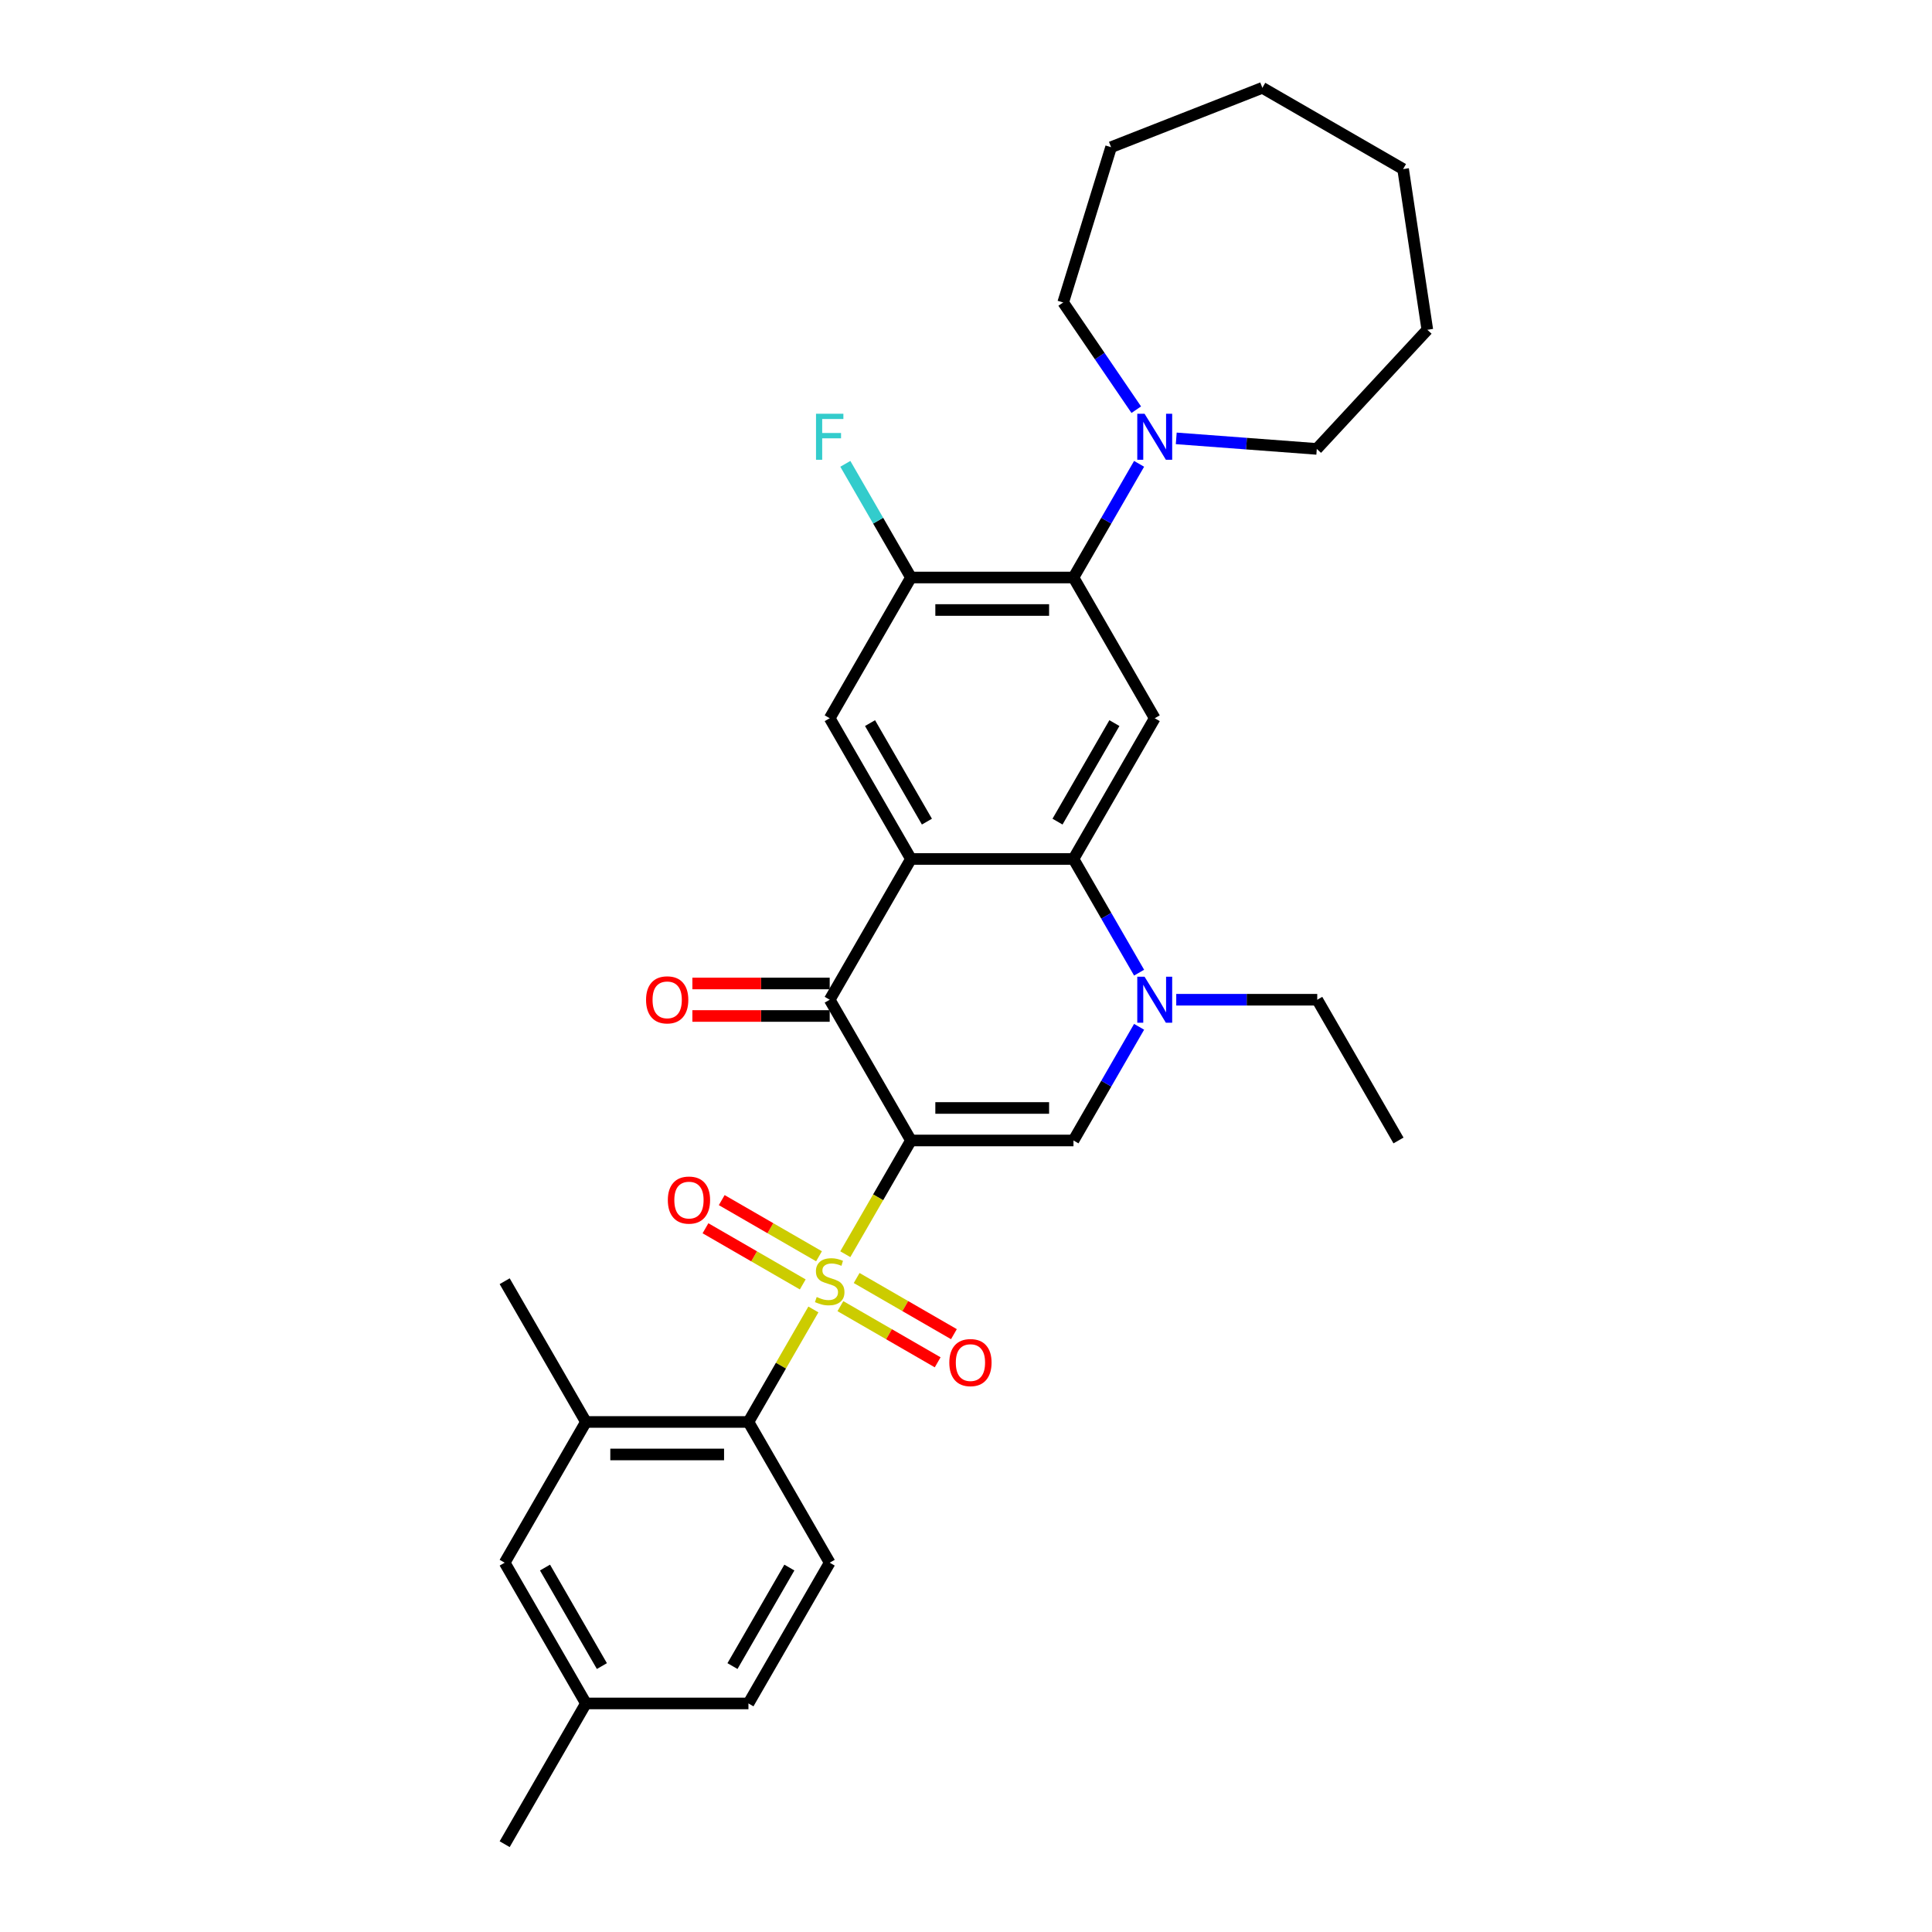 <?xml version='1.0' encoding='iso-8859-1'?>
<svg version='1.1' baseProfile='full'
              xmlns='http://www.w3.org/2000/svg'
                      xmlns:rdkit='http://www.rdkit.org/xml'
                      xmlns:xlink='http://www.w3.org/1999/xlink'
                  xml:space='preserve'
width='1000px' height='1000px' viewBox='0 0 1000 1000'>
<!-- END OF HEADER -->
<rect style='opacity:1.0;fill:#FFFFFF;stroke:none' width='1000' height='1000' x='0' y='0'> </rect>
<path class='bond-0' d='M 471.51,590.306 L 454.517,619.74' style='fill:none;fill-rule:evenodd;stroke:#000000;stroke-width:6px;stroke-linecap:butt;stroke-linejoin:miter;stroke-opacity:1' />
<path class='bond-0' d='M 454.517,619.74 L 437.523,649.174' style='fill:none;fill-rule:evenodd;stroke:#CCCC00;stroke-width:6px;stroke-linecap:butt;stroke-linejoin:miter;stroke-opacity:1' />
<path class='bond-2' d='M 471.51,590.306 L 429.452,517.459' style='fill:none;fill-rule:evenodd;stroke:#000000;stroke-width:6px;stroke-linecap:butt;stroke-linejoin:miter;stroke-opacity:1' />
<path class='bond-3' d='M 471.51,590.306 L 555.628,590.306' style='fill:none;fill-rule:evenodd;stroke:#000000;stroke-width:6px;stroke-linecap:butt;stroke-linejoin:miter;stroke-opacity:1' />
<path class='bond-3' d='M 484.128,573.483 L 543.01,573.483' style='fill:none;fill-rule:evenodd;stroke:#000000;stroke-width:6px;stroke-linecap:butt;stroke-linejoin:miter;stroke-opacity:1' />
<path class='bond-6' d='M 421.011,677.774 L 404.202,706.888' style='fill:none;fill-rule:evenodd;stroke:#CCCC00;stroke-width:6px;stroke-linecap:butt;stroke-linejoin:miter;stroke-opacity:1' />
<path class='bond-6' d='M 404.202,706.888 L 387.393,736.002' style='fill:none;fill-rule:evenodd;stroke:#000000;stroke-width:6px;stroke-linecap:butt;stroke-linejoin:miter;stroke-opacity:1' />
<path class='bond-13' d='M 423.917,650.246 L 398.742,635.711' style='fill:none;fill-rule:evenodd;stroke:#CCCC00;stroke-width:6px;stroke-linecap:butt;stroke-linejoin:miter;stroke-opacity:1' />
<path class='bond-13' d='M 398.742,635.711 L 373.567,621.176' style='fill:none;fill-rule:evenodd;stroke:#FF0000;stroke-width:6px;stroke-linecap:butt;stroke-linejoin:miter;stroke-opacity:1' />
<path class='bond-13' d='M 415.505,664.815 L 390.33,650.28' style='fill:none;fill-rule:evenodd;stroke:#CCCC00;stroke-width:6px;stroke-linecap:butt;stroke-linejoin:miter;stroke-opacity:1' />
<path class='bond-13' d='M 390.33,650.28 L 365.155,635.746' style='fill:none;fill-rule:evenodd;stroke:#FF0000;stroke-width:6px;stroke-linecap:butt;stroke-linejoin:miter;stroke-opacity:1' />
<path class='bond-14' d='M 434.987,676.063 L 460.162,690.598' style='fill:none;fill-rule:evenodd;stroke:#CCCC00;stroke-width:6px;stroke-linecap:butt;stroke-linejoin:miter;stroke-opacity:1' />
<path class='bond-14' d='M 460.162,690.598 L 485.337,705.132' style='fill:none;fill-rule:evenodd;stroke:#FF0000;stroke-width:6px;stroke-linecap:butt;stroke-linejoin:miter;stroke-opacity:1' />
<path class='bond-14' d='M 443.398,661.493 L 468.573,676.028' style='fill:none;fill-rule:evenodd;stroke:#CCCC00;stroke-width:6px;stroke-linecap:butt;stroke-linejoin:miter;stroke-opacity:1' />
<path class='bond-14' d='M 468.573,676.028 L 493.748,690.563' style='fill:none;fill-rule:evenodd;stroke:#FF0000;stroke-width:6px;stroke-linecap:butt;stroke-linejoin:miter;stroke-opacity:1' />
<path class='bond-1' d='M 471.51,444.611 L 429.452,517.459' style='fill:none;fill-rule:evenodd;stroke:#000000;stroke-width:6px;stroke-linecap:butt;stroke-linejoin:miter;stroke-opacity:1' />
<path class='bond-9' d='M 471.51,444.611 L 429.452,371.763' style='fill:none;fill-rule:evenodd;stroke:#000000;stroke-width:6px;stroke-linecap:butt;stroke-linejoin:miter;stroke-opacity:1' />
<path class='bond-9' d='M 479.771,425.272 L 450.33,374.278' style='fill:none;fill-rule:evenodd;stroke:#000000;stroke-width:6px;stroke-linecap:butt;stroke-linejoin:miter;stroke-opacity:1' />
<path class='bond-31' d='M 471.51,444.611 L 555.628,444.611' style='fill:none;fill-rule:evenodd;stroke:#000000;stroke-width:6px;stroke-linecap:butt;stroke-linejoin:miter;stroke-opacity:1' />
<path class='bond-16' d='M 429.452,509.047 L 393.912,509.047' style='fill:none;fill-rule:evenodd;stroke:#000000;stroke-width:6px;stroke-linecap:butt;stroke-linejoin:miter;stroke-opacity:1' />
<path class='bond-16' d='M 393.912,509.047 L 358.373,509.047' style='fill:none;fill-rule:evenodd;stroke:#FF0000;stroke-width:6px;stroke-linecap:butt;stroke-linejoin:miter;stroke-opacity:1' />
<path class='bond-16' d='M 429.452,525.87 L 393.912,525.87' style='fill:none;fill-rule:evenodd;stroke:#000000;stroke-width:6px;stroke-linecap:butt;stroke-linejoin:miter;stroke-opacity:1' />
<path class='bond-16' d='M 393.912,525.87 L 358.373,525.87' style='fill:none;fill-rule:evenodd;stroke:#FF0000;stroke-width:6px;stroke-linecap:butt;stroke-linejoin:miter;stroke-opacity:1' />
<path class='bond-5' d='M 555.628,590.306 L 572.612,560.89' style='fill:none;fill-rule:evenodd;stroke:#000000;stroke-width:6px;stroke-linecap:butt;stroke-linejoin:miter;stroke-opacity:1' />
<path class='bond-5' d='M 572.612,560.89 L 589.596,531.473' style='fill:none;fill-rule:evenodd;stroke:#0000FF;stroke-width:6px;stroke-linecap:butt;stroke-linejoin:miter;stroke-opacity:1' />
<path class='bond-4' d='M 555.628,444.611 L 572.612,474.028' style='fill:none;fill-rule:evenodd;stroke:#000000;stroke-width:6px;stroke-linecap:butt;stroke-linejoin:miter;stroke-opacity:1' />
<path class='bond-4' d='M 572.612,474.028 L 589.596,503.445' style='fill:none;fill-rule:evenodd;stroke:#0000FF;stroke-width:6px;stroke-linecap:butt;stroke-linejoin:miter;stroke-opacity:1' />
<path class='bond-7' d='M 555.628,444.611 L 597.687,371.763' style='fill:none;fill-rule:evenodd;stroke:#000000;stroke-width:6px;stroke-linecap:butt;stroke-linejoin:miter;stroke-opacity:1' />
<path class='bond-7' d='M 547.367,425.272 L 576.808,374.278' style='fill:none;fill-rule:evenodd;stroke:#000000;stroke-width:6px;stroke-linecap:butt;stroke-linejoin:miter;stroke-opacity:1' />
<path class='bond-21' d='M 608.824,517.459 L 645.314,517.459' style='fill:none;fill-rule:evenodd;stroke:#0000FF;stroke-width:6px;stroke-linecap:butt;stroke-linejoin:miter;stroke-opacity:1' />
<path class='bond-21' d='M 645.314,517.459 L 681.804,517.459' style='fill:none;fill-rule:evenodd;stroke:#000000;stroke-width:6px;stroke-linecap:butt;stroke-linejoin:miter;stroke-opacity:1' />
<path class='bond-12' d='M 387.393,736.002 L 303.276,736.002' style='fill:none;fill-rule:evenodd;stroke:#000000;stroke-width:6px;stroke-linecap:butt;stroke-linejoin:miter;stroke-opacity:1' />
<path class='bond-12' d='M 374.775,752.826 L 315.893,752.826' style='fill:none;fill-rule:evenodd;stroke:#000000;stroke-width:6px;stroke-linecap:butt;stroke-linejoin:miter;stroke-opacity:1' />
<path class='bond-15' d='M 387.393,736.002 L 429.452,808.85' style='fill:none;fill-rule:evenodd;stroke:#000000;stroke-width:6px;stroke-linecap:butt;stroke-linejoin:miter;stroke-opacity:1' />
<path class='bond-8' d='M 597.687,371.763 L 555.628,298.915' style='fill:none;fill-rule:evenodd;stroke:#000000;stroke-width:6px;stroke-linecap:butt;stroke-linejoin:miter;stroke-opacity:1' />
<path class='bond-11' d='M 555.628,298.915 L 572.612,269.498' style='fill:none;fill-rule:evenodd;stroke:#000000;stroke-width:6px;stroke-linecap:butt;stroke-linejoin:miter;stroke-opacity:1' />
<path class='bond-11' d='M 572.612,269.498 L 589.596,240.081' style='fill:none;fill-rule:evenodd;stroke:#0000FF;stroke-width:6px;stroke-linecap:butt;stroke-linejoin:miter;stroke-opacity:1' />
<path class='bond-32' d='M 555.628,298.915 L 471.51,298.915' style='fill:none;fill-rule:evenodd;stroke:#000000;stroke-width:6px;stroke-linecap:butt;stroke-linejoin:miter;stroke-opacity:1' />
<path class='bond-32' d='M 543.01,315.739 L 484.128,315.739' style='fill:none;fill-rule:evenodd;stroke:#000000;stroke-width:6px;stroke-linecap:butt;stroke-linejoin:miter;stroke-opacity:1' />
<path class='bond-10' d='M 429.452,371.763 L 471.51,298.915' style='fill:none;fill-rule:evenodd;stroke:#000000;stroke-width:6px;stroke-linecap:butt;stroke-linejoin:miter;stroke-opacity:1' />
<path class='bond-18' d='M 471.51,298.915 L 454.527,269.498' style='fill:none;fill-rule:evenodd;stroke:#000000;stroke-width:6px;stroke-linecap:butt;stroke-linejoin:miter;stroke-opacity:1' />
<path class='bond-18' d='M 454.527,269.498 L 437.543,240.081' style='fill:none;fill-rule:evenodd;stroke:#33CCCC;stroke-width:6px;stroke-linecap:butt;stroke-linejoin:miter;stroke-opacity:1' />
<path class='bond-22' d='M 588.132,212.053 L 569.217,184.31' style='fill:none;fill-rule:evenodd;stroke:#0000FF;stroke-width:6px;stroke-linecap:butt;stroke-linejoin:miter;stroke-opacity:1' />
<path class='bond-22' d='M 569.217,184.31 L 550.302,156.566' style='fill:none;fill-rule:evenodd;stroke:#000000;stroke-width:6px;stroke-linecap:butt;stroke-linejoin:miter;stroke-opacity:1' />
<path class='bond-23' d='M 608.824,226.902 L 645.196,229.628' style='fill:none;fill-rule:evenodd;stroke:#0000FF;stroke-width:6px;stroke-linecap:butt;stroke-linejoin:miter;stroke-opacity:1' />
<path class='bond-23' d='M 645.196,229.628 L 681.569,232.354' style='fill:none;fill-rule:evenodd;stroke:#000000;stroke-width:6px;stroke-linecap:butt;stroke-linejoin:miter;stroke-opacity:1' />
<path class='bond-17' d='M 303.276,736.002 L 261.217,808.85' style='fill:none;fill-rule:evenodd;stroke:#000000;stroke-width:6px;stroke-linecap:butt;stroke-linejoin:miter;stroke-opacity:1' />
<path class='bond-24' d='M 303.276,736.002 L 261.217,663.154' style='fill:none;fill-rule:evenodd;stroke:#000000;stroke-width:6px;stroke-linecap:butt;stroke-linejoin:miter;stroke-opacity:1' />
<path class='bond-19' d='M 429.452,808.85 L 387.393,881.698' style='fill:none;fill-rule:evenodd;stroke:#000000;stroke-width:6px;stroke-linecap:butt;stroke-linejoin:miter;stroke-opacity:1' />
<path class='bond-19' d='M 408.573,811.365 L 379.132,862.359' style='fill:none;fill-rule:evenodd;stroke:#000000;stroke-width:6px;stroke-linecap:butt;stroke-linejoin:miter;stroke-opacity:1' />
<path class='bond-33' d='M 261.217,808.85 L 303.276,881.698' style='fill:none;fill-rule:evenodd;stroke:#000000;stroke-width:6px;stroke-linecap:butt;stroke-linejoin:miter;stroke-opacity:1' />
<path class='bond-33' d='M 282.095,811.365 L 311.536,862.359' style='fill:none;fill-rule:evenodd;stroke:#000000;stroke-width:6px;stroke-linecap:butt;stroke-linejoin:miter;stroke-opacity:1' />
<path class='bond-20' d='M 387.393,881.698 L 303.276,881.698' style='fill:none;fill-rule:evenodd;stroke:#000000;stroke-width:6px;stroke-linecap:butt;stroke-linejoin:miter;stroke-opacity:1' />
<path class='bond-25' d='M 303.276,881.698 L 261.217,954.545' style='fill:none;fill-rule:evenodd;stroke:#000000;stroke-width:6px;stroke-linecap:butt;stroke-linejoin:miter;stroke-opacity:1' />
<path class='bond-26' d='M 681.804,517.459 L 723.863,590.306' style='fill:none;fill-rule:evenodd;stroke:#000000;stroke-width:6px;stroke-linecap:butt;stroke-linejoin:miter;stroke-opacity:1' />
<path class='bond-27' d='M 550.302,156.566 L 575.096,76.186' style='fill:none;fill-rule:evenodd;stroke:#000000;stroke-width:6px;stroke-linecap:butt;stroke-linejoin:miter;stroke-opacity:1' />
<path class='bond-28' d='M 681.569,232.354 L 738.783,170.691' style='fill:none;fill-rule:evenodd;stroke:#000000;stroke-width:6px;stroke-linecap:butt;stroke-linejoin:miter;stroke-opacity:1' />
<path class='bond-30' d='M 575.096,76.186 L 653.398,45.455' style='fill:none;fill-rule:evenodd;stroke:#000000;stroke-width:6px;stroke-linecap:butt;stroke-linejoin:miter;stroke-opacity:1' />
<path class='bond-29' d='M 738.783,170.691 L 726.246,87.513' style='fill:none;fill-rule:evenodd;stroke:#000000;stroke-width:6px;stroke-linecap:butt;stroke-linejoin:miter;stroke-opacity:1' />
<path class='bond-34' d='M 726.246,87.513 L 653.398,45.455' style='fill:none;fill-rule:evenodd;stroke:#000000;stroke-width:6px;stroke-linecap:butt;stroke-linejoin:miter;stroke-opacity:1' />
<path  class='atom-1' d='M 422.722 671.33
Q 422.992 671.431, 424.102 671.902
Q 425.212 672.374, 426.424 672.676
Q 427.668 672.946, 428.88 672.946
Q 431.134 672.946, 432.446 671.869
Q 433.759 670.758, 433.759 668.841
Q 433.759 667.528, 433.086 666.721
Q 432.446 665.913, 431.437 665.476
Q 430.427 665.038, 428.745 664.534
Q 426.625 663.894, 425.347 663.289
Q 424.102 662.683, 423.193 661.405
Q 422.319 660.126, 422.319 657.973
Q 422.319 654.978, 424.337 653.127
Q 426.39 651.277, 430.427 651.277
Q 433.187 651.277, 436.316 652.589
L 435.542 655.18
Q 432.682 654.002, 430.528 654.002
Q 428.207 654.002, 426.928 654.978
Q 425.65 655.92, 425.683 657.569
Q 425.683 658.847, 426.323 659.621
Q 426.995 660.395, 427.938 660.833
Q 428.913 661.27, 430.528 661.775
Q 432.682 662.448, 433.96 663.121
Q 435.239 663.794, 436.147 665.173
Q 437.09 666.519, 437.09 668.841
Q 437.09 672.138, 434.869 673.921
Q 432.682 675.671, 429.014 675.671
Q 426.895 675.671, 425.28 675.2
Q 423.698 674.762, 421.814 673.989
L 422.722 671.33
' fill='#CCCC00'/>
<path  class='atom-6' d='M 592.421 505.548
L 600.227 518.165
Q 601.001 519.41, 602.246 521.665
Q 603.491 523.919, 603.558 524.053
L 603.558 505.548
L 606.721 505.548
L 606.721 529.37
L 603.457 529.37
L 595.079 515.574
Q 594.103 513.959, 593.06 512.109
Q 592.051 510.258, 591.748 509.686
L 591.748 529.37
L 588.652 529.37
L 588.652 505.548
L 592.421 505.548
' fill='#0000FF'/>
<path  class='atom-12' d='M 592.421 214.156
L 600.227 226.774
Q 601.001 228.019, 602.246 230.273
Q 603.491 232.528, 603.558 232.662
L 603.558 214.156
L 606.721 214.156
L 606.721 237.978
L 603.457 237.978
L 595.079 224.183
Q 594.103 222.568, 593.06 220.718
Q 592.051 218.867, 591.748 218.295
L 591.748 237.978
L 588.652 237.978
L 588.652 214.156
L 592.421 214.156
' fill='#0000FF'/>
<path  class='atom-14' d='M 345.669 621.163
Q 345.669 615.443, 348.495 612.246
Q 351.321 609.05, 356.604 609.05
Q 361.886 609.05, 364.713 612.246
Q 367.539 615.443, 367.539 621.163
Q 367.539 626.95, 364.679 630.248
Q 361.819 633.511, 356.604 633.511
Q 351.355 633.511, 348.495 630.248
Q 345.669 626.984, 345.669 621.163
M 356.604 630.82
Q 360.238 630.82, 362.189 628.397
Q 364.174 625.941, 364.174 621.163
Q 364.174 616.486, 362.189 614.131
Q 360.238 611.742, 356.604 611.742
Q 352.97 611.742, 350.985 614.097
Q 349.033 616.452, 349.033 621.163
Q 349.033 625.974, 350.985 628.397
Q 352.97 630.82, 356.604 630.82
' fill='#FF0000'/>
<path  class='atom-15' d='M 491.364 705.28
Q 491.364 699.56, 494.191 696.364
Q 497.017 693.167, 502.3 693.167
Q 507.582 693.167, 510.408 696.364
Q 513.235 699.56, 513.235 705.28
Q 513.235 711.068, 510.375 714.365
Q 507.515 717.629, 502.3 717.629
Q 497.051 717.629, 494.191 714.365
Q 491.364 711.101, 491.364 705.28
M 502.3 714.937
Q 505.933 714.937, 507.885 712.514
Q 509.87 710.058, 509.87 705.28
Q 509.87 700.603, 507.885 698.248
Q 505.933 695.859, 502.3 695.859
Q 498.666 695.859, 496.68 698.214
Q 494.729 700.57, 494.729 705.28
Q 494.729 710.092, 496.68 712.514
Q 498.666 714.937, 502.3 714.937
' fill='#FF0000'/>
<path  class='atom-17' d='M 334.399 517.526
Q 334.399 511.806, 337.225 508.609
Q 340.052 505.413, 345.334 505.413
Q 350.617 505.413, 353.443 508.609
Q 356.27 511.806, 356.27 517.526
Q 356.27 523.313, 353.41 526.611
Q 350.55 529.874, 345.334 529.874
Q 340.085 529.874, 337.225 526.611
Q 334.399 523.347, 334.399 517.526
M 345.334 527.183
Q 348.968 527.183, 350.92 524.76
Q 352.905 522.304, 352.905 517.526
Q 352.905 512.849, 350.92 510.494
Q 348.968 508.105, 345.334 508.105
Q 341.7 508.105, 339.715 510.46
Q 337.764 512.815, 337.764 517.526
Q 337.764 522.337, 339.715 524.76
Q 341.7 527.183, 345.334 527.183
' fill='#FF0000'/>
<path  class='atom-19' d='M 422.369 214.156
L 436.534 214.156
L 436.534 216.882
L 425.566 216.882
L 425.566 224.116
L 435.323 224.116
L 435.323 226.875
L 425.566 226.875
L 425.566 237.978
L 422.369 237.978
L 422.369 214.156
' fill='#33CCCC'/>
</svg>
